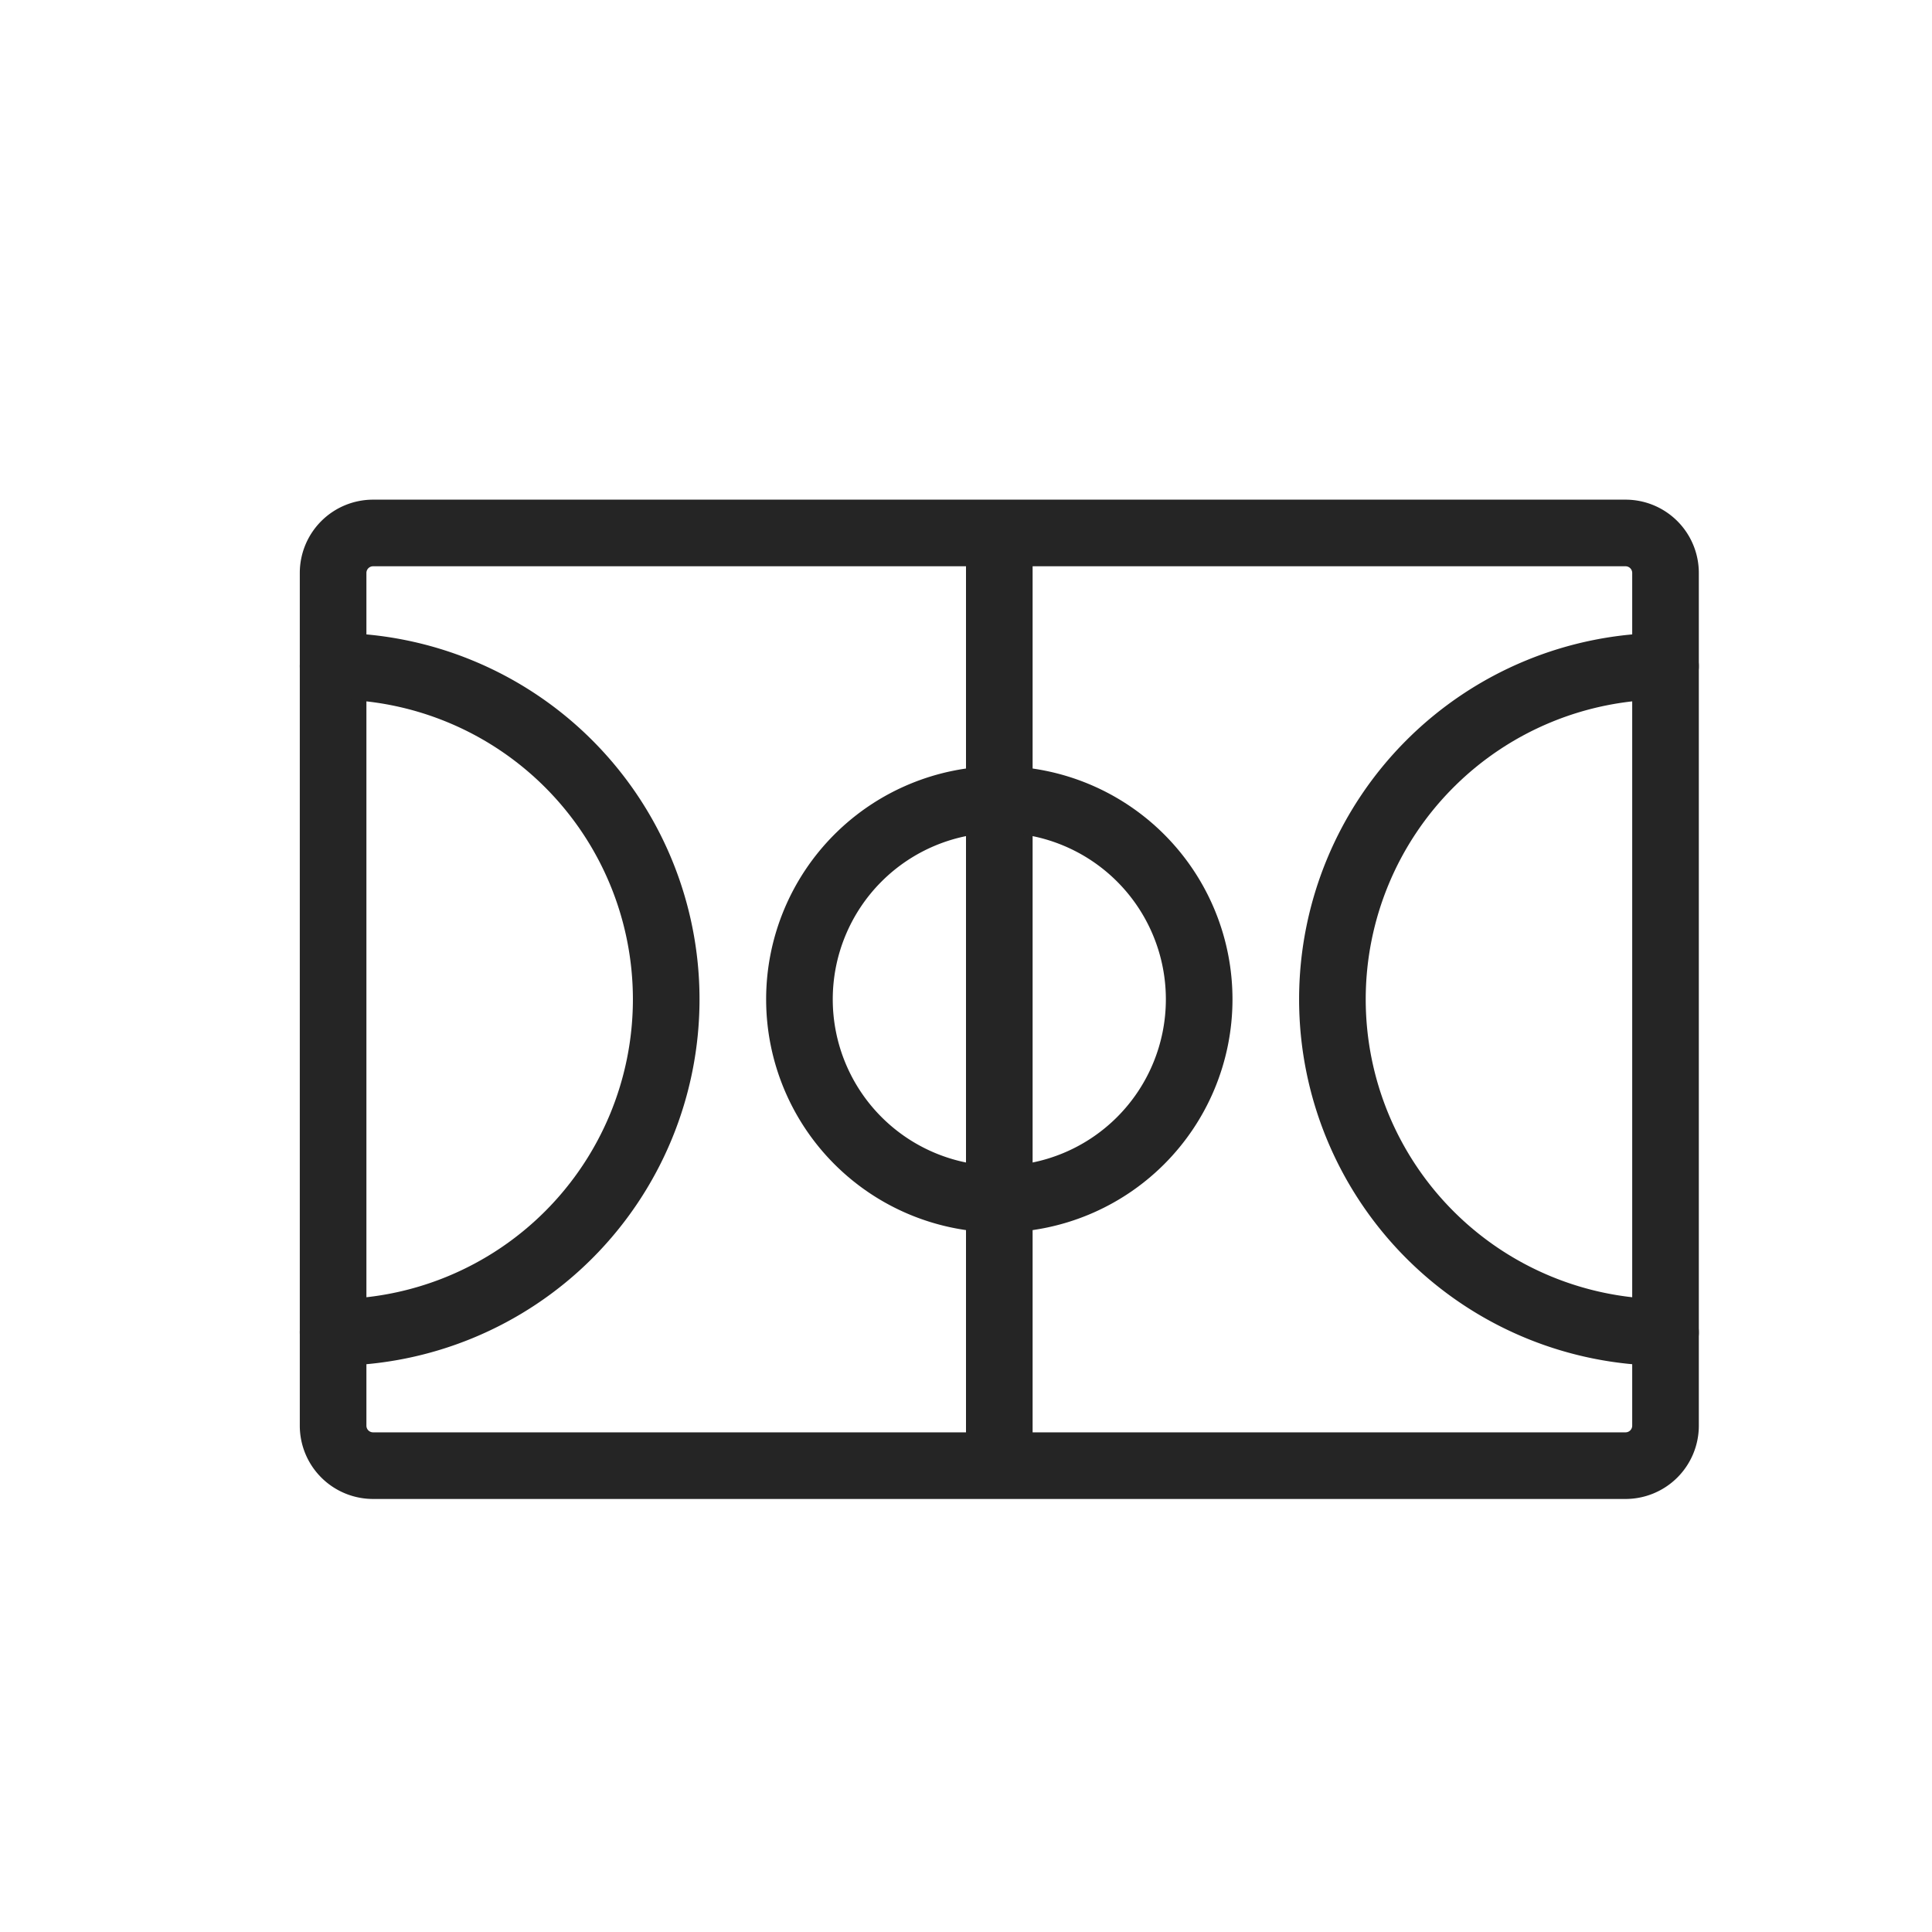 <svg xmlns="http://www.w3.org/2000/svg" xmlns:xlink="http://www.w3.org/1999/xlink" width="29" height="29" viewBox="0 0 29 29"><defs><clipPath id="clip-Artboard_18"><rect width="29" height="29"></rect></clipPath></defs><g id="Artboard_18" data-name="Artboard &#x2013; 18" clip-path="url(#clip-Artboard_18)"><g id="Group_211" data-name="Group 211" transform="translate(3 3)"><path id="Path_266" data-name="Path 266" d="M12,5h9.4a.6.6,0,0,1,.6.6V18.4a.6.6,0,0,1-.6.6H12M12,5H2.6a.6.6,0,0,0-.6.6V18.4a.6.6,0,0,0,.6.6H12M12,5V19" fill="none" stroke="#252525" stroke-width="1"></path><path id="Path_267" data-name="Path 267" d="M12,15a3,3,0,1,1,3-3A3,3,0,0,1,12,15Z" fill="none" stroke="#252525" stroke-linecap="round" stroke-linejoin="round" stroke-width="1"></path><path id="Path_268" data-name="Path 268" d="M2,17A5,5,0,0,0,2,7" fill="none" stroke="#252525" stroke-linecap="round" stroke-linejoin="round" stroke-width="1"></path><path id="Path_269" data-name="Path 269" d="M22,17A5,5,0,0,1,22,7" fill="none" stroke="#252525" stroke-linecap="round" stroke-linejoin="round" stroke-width="1"></path></g></g></svg>